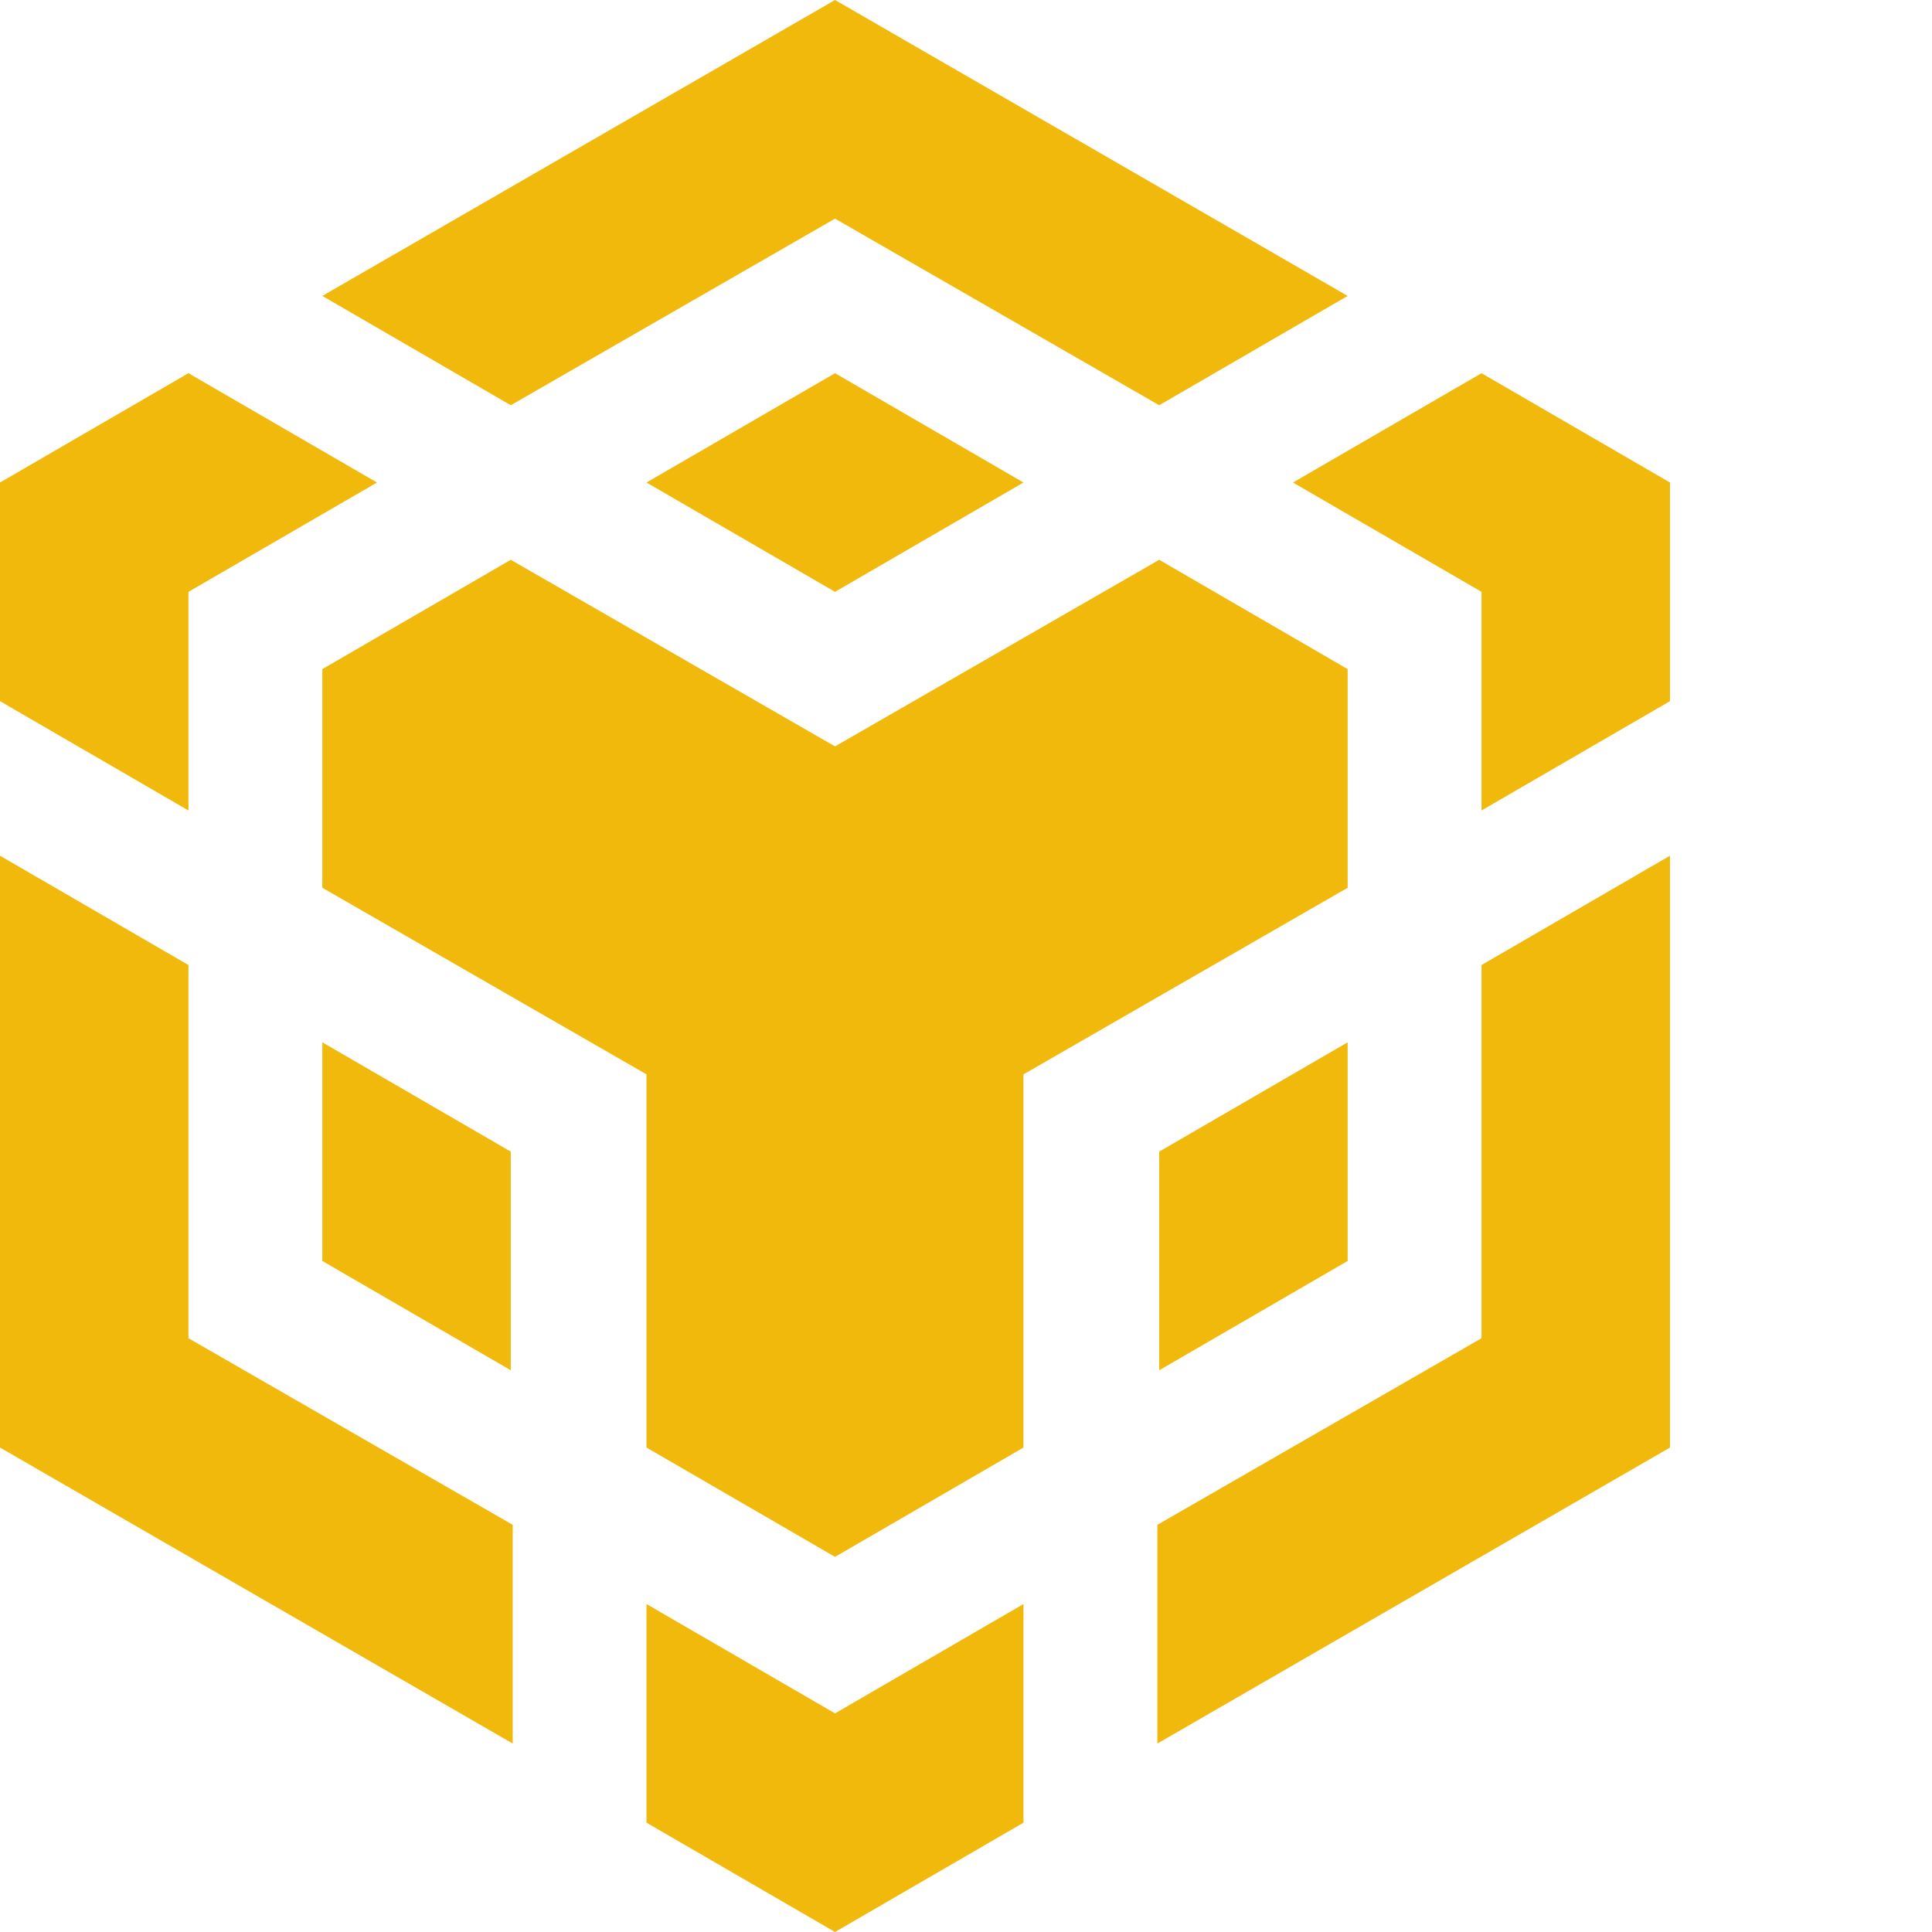 <svg xmlns:xlink="http://www.w3.org/1999/xlink" xmlns="http://www.w3.org/2000/svg" data-theme="dark"
     viewBox="0 0 24 24" focusable="false" class="chakra-icon css-rj29lq" width="24" height="24">
    <path d="M4.004 3.676L10.373 0L16.741 3.676L14.4 5.034L10.373 2.716L6.345 5.034L4.004 3.676ZM16.741 8.312L14.4 6.954L10.373 9.272L6.345 6.954L4.004 8.312V11.028L8.031 13.346V17.982L10.373 19.34L12.714 17.982V13.346L16.741 11.028V8.312ZM16.741 15.664V12.948L14.4 14.306V17.022L16.741 15.664ZM18.404 16.624L14.377 18.942V21.659L20.745 17.982V10.63L18.404 11.988V16.624ZM16.062 5.994L18.404 7.352V10.068L20.745 8.71V5.994L18.404 4.636L16.062 5.994ZM8.031 19.926V22.642L10.373 24L12.714 22.642V19.926L10.373 21.284L8.031 19.926ZM4.004 15.664L6.345 17.022V14.306L4.004 12.948V15.664ZM8.031 5.994L10.373 7.352L12.714 5.994L10.373 4.636L8.031 5.994ZM2.341 7.352L4.683 5.994L2.341 4.636L0 5.994V8.71L2.341 10.068V7.352ZM2.341 11.988L0 10.63V17.982L6.369 21.659V18.942L2.341 16.624V11.988Z"
          fill="#F0B90B"></path>
</svg>
